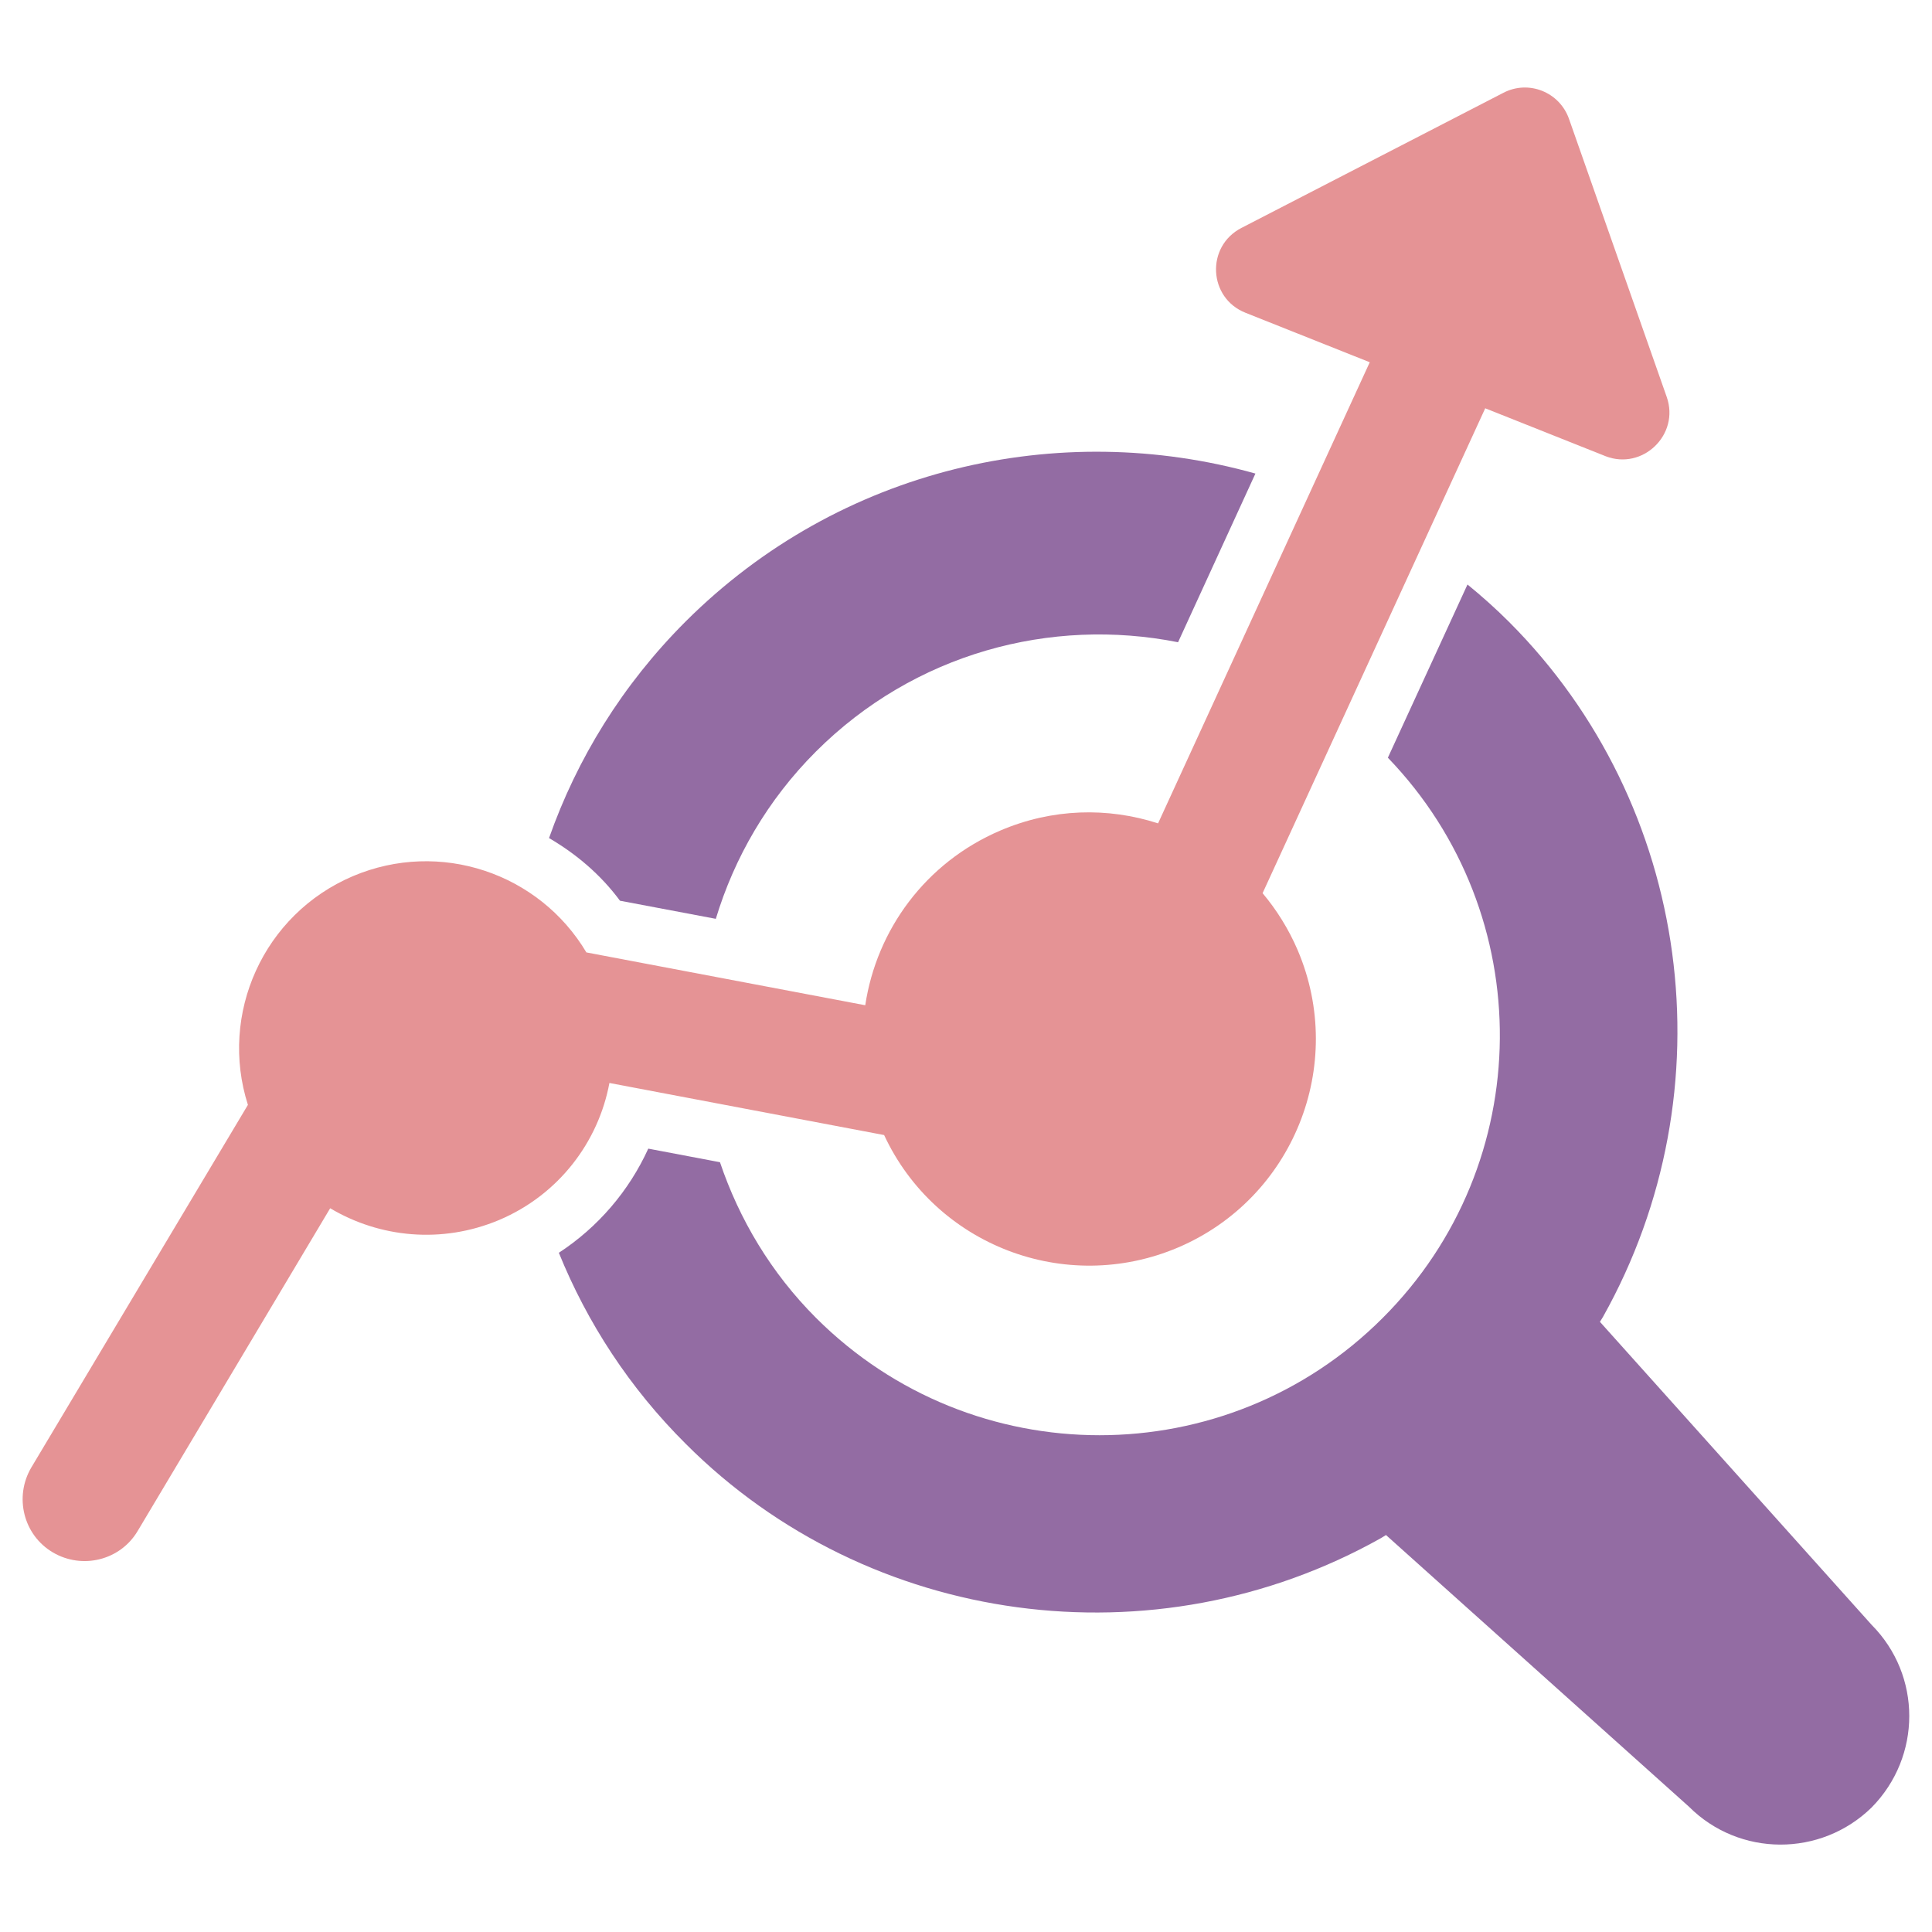 <?xml version="1.0" encoding="utf-8"?>
<!-- Generator: Adobe Illustrator 21.0.2, SVG Export Plug-In . SVG Version: 6.00 Build 0)  -->
<svg version="1.1" id="Layer_1" xmlns="http://www.w3.org/2000/svg" xmlns:xlink="http://www.w3.org/1999/xlink" x="0px" y="0px"
	 viewBox="0 0 512 512" style="enable-background:new 0 0 512 512;" xml:space="preserve">
<style type="text/css">
	.st0{fill:#E59395;}
	.st1{fill-rule:evenodd;clip-rule:evenodd;fill:#936CA3;}
</style>
<g>
	<path class="st0" d="M441.7,105.2l-25.9-73.7c-2.5-7.1-10.7-10.4-17.4-6.9l-69.4,35.8c-9.5,4.9-8.8,18.6,1.1,22.5L363,96
		l-56.1,122.2c-13.3-4.3-28-4-41.8,1.9c-19.9,8.5-32.8,26.4-35.8,46.3l-73.9-14c-12.5-21-38.8-30-61.9-20.2
		c-23.7,10.1-35.5,36.5-27.8,60.6L8.3,388.9c-4.6,7.8-2.1,17.9,5.7,22.5c7.8,4.6,17.9,2.1,22.5-5.7l51-85.5
		c13.1,7.8,29.6,9.5,44.8,3.1c15.8-6.7,26.3-20.7,29.2-36.3l72.8,13.8c13.6,29.2,48,42.5,77.9,29.8c30.5-13,44.7-48.3,31.7-78.8
		c-2.4-5.6-5.6-10.7-9.3-15.1l59-128.5l31.9,12.7C435.3,124.7,445.2,115.2,441.7,105.2z"/>
	<g>
		<path class="st1" d="M164.3,238.7l25.4,4.8c4.9-16.2,13.7-31.5,26.5-44.3c26.1-26.1,62.3-35.7,96-29l20.5-44.7
			c-52-14.6-110.1-1.6-151,39.2c-16.8,16.8-28.8,36.4-36.2,57.4C152.7,226.3,159.2,231.8,164.3,238.7z"/>
		<path class="st1" d="M496,430.6l-72-80.3l0.8-1.3c33.7-60.1,23.5-135.8-24.9-184.2c-3.5-3.5-7.2-6.8-11-9.9l-21.1,45.9
			c40,41.5,39.6,107.6-1.4,148.5c-41.4,41.4-108.6,41.4-150.1,0c-12-12-20.4-26.2-25.5-41.3l-19-3.6c-5.1,11.2-13.3,20.8-23.7,27.6
			c7.5,18.5,18.7,35.8,33.7,50.7c48.4,48.4,124.2,58.6,184.2,24.9l1.3-0.8l80.3,72c13.3,13.3,34.9,13.4,48.4,0.2
			C509.3,465.5,509.3,444,496,430.6z"/>
	</g>
</g>
</svg>

